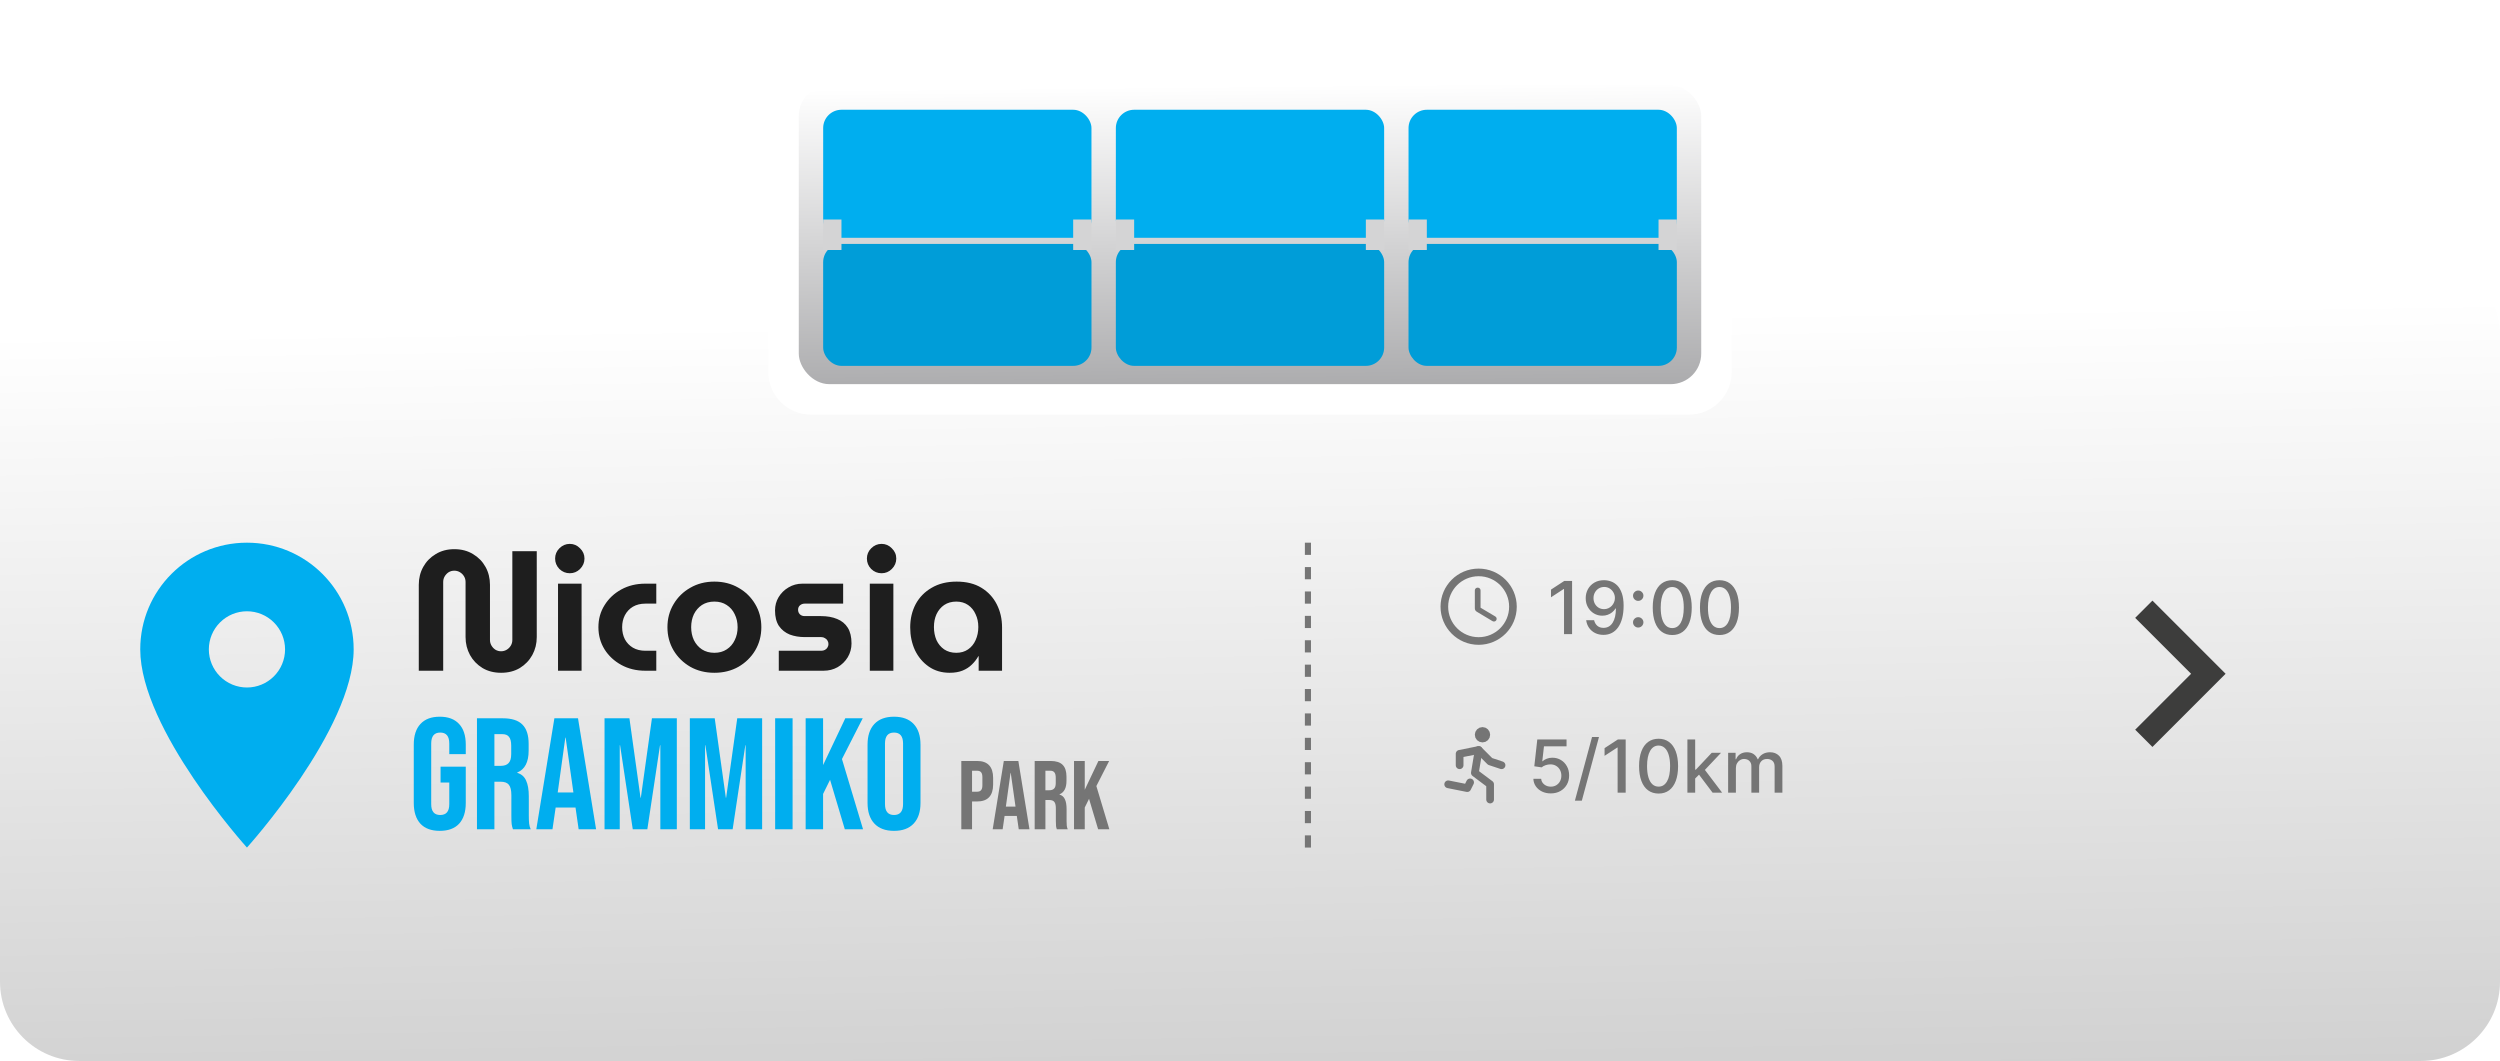 <?xml version="1.0" encoding="UTF-8"?> <svg xmlns="http://www.w3.org/2000/svg" width="410" height="174" viewBox="0 0 410 174" fill="none"><path fill-rule="evenodd" clip-rule="evenodd" d="M126 42H13C5.82 42 0 47.82 0 55V161C0 168.18 5.82 174 13 174H397C404.18 174 410 168.18 410 161V55C410 47.82 404.18 42 397 42H284V61C284 64.866 280.866 68 277 68H133C129.134 68 126 64.866 126 61V42Z" fill="url(#paint0_linear_138_116)"></path><path d="M237.503 128.625L240.628 129.25L241.097 128.312M244.378 131.125V128.625L241.878 126.75L242.503 123M242.503 120.5C242.503 120.666 242.569 120.825 242.686 120.942C242.803 121.059 242.962 121.125 243.128 121.125C243.294 121.125 243.453 121.059 243.57 120.942C243.687 120.825 243.753 120.666 243.753 120.5C243.753 120.334 243.687 120.175 243.57 120.058C243.453 119.941 243.294 119.875 243.128 119.875C242.962 119.875 242.803 119.941 242.686 120.058C242.569 120.175 242.503 120.334 242.503 120.5Z" stroke="#757575" stroke-width="1.265" stroke-linecap="round" stroke-linejoin="round"></path><path d="M239.378 125.5V123.625L242.503 123L244.378 124.875L246.253 125.5" stroke="#757575" stroke-width="1.265" stroke-linecap="round" stroke-linejoin="round"></path><path d="M254.331 130.119C253.797 130.119 253.317 130.017 252.891 129.812C252.468 129.605 252.13 129.321 251.877 128.96C251.624 128.599 251.489 128.188 251.472 127.724H252.751C252.782 128.099 252.948 128.408 253.249 128.649C253.55 128.891 253.911 129.011 254.331 129.011C254.667 129.011 254.964 128.935 255.222 128.781C255.483 128.625 255.688 128.411 255.836 128.138C255.986 127.865 256.062 127.554 256.062 127.205C256.062 126.849 255.985 126.533 255.831 126.254C255.678 125.976 255.466 125.757 255.197 125.598C254.93 125.439 254.623 125.358 254.276 125.355C254.012 125.355 253.746 125.401 253.479 125.491C253.212 125.582 252.996 125.702 252.831 125.849L251.626 125.67L252.116 121.273H256.914V122.402H253.211L252.934 124.844H252.985C253.155 124.679 253.381 124.541 253.662 124.43C253.947 124.32 254.251 124.264 254.574 124.264C255.106 124.264 255.579 124.391 255.993 124.643C256.411 124.896 256.739 125.241 256.978 125.679C257.219 126.114 257.339 126.614 257.336 127.179C257.339 127.744 257.211 128.249 256.952 128.692C256.697 129.135 256.341 129.484 255.887 129.74C255.435 129.993 254.917 130.119 254.331 130.119ZM262.233 120.864L259.421 131.312H258.283L261.095 120.864H262.233ZM266.61 121.273V130H265.289V122.594H265.237L263.149 123.957V122.696L265.327 121.273H266.61ZM272.009 130.145C271.335 130.142 270.76 129.964 270.283 129.612C269.806 129.26 269.441 128.747 269.188 128.074C268.935 127.401 268.808 126.589 268.808 125.641C268.808 124.695 268.935 123.886 269.188 123.216C269.443 122.545 269.81 122.034 270.287 121.682C270.767 121.33 271.341 121.153 272.009 121.153C272.676 121.153 273.249 121.331 273.726 121.686C274.203 122.038 274.568 122.55 274.821 123.22C275.077 123.888 275.205 124.695 275.205 125.641C275.205 126.592 275.078 127.405 274.825 128.078C274.573 128.749 274.208 129.261 273.73 129.616C273.253 129.969 272.679 130.145 272.009 130.145ZM272.009 129.007C272.6 129.007 273.061 128.719 273.394 128.142C273.729 127.565 273.896 126.732 273.896 125.641C273.896 124.916 273.82 124.304 273.666 123.804C273.516 123.301 273.298 122.92 273.014 122.662C272.733 122.401 272.398 122.27 272.009 122.27C271.421 122.27 270.959 122.56 270.624 123.139C270.289 123.719 270.119 124.553 270.117 125.641C270.117 126.368 270.192 126.983 270.343 127.486C270.496 127.986 270.713 128.365 270.994 128.624C271.276 128.879 271.614 129.007 272.009 129.007ZM277.905 127.78L277.897 126.224H278.118L280.726 123.455H282.252L279.278 126.608H279.077L277.905 127.78ZM276.733 130V121.273H278.008V130H276.733ZM280.867 130L278.523 126.889L279.401 125.999L282.431 130H280.867ZM283.413 130V123.455H284.636V124.52H284.717C284.854 124.159 285.077 123.878 285.386 123.676C285.696 123.472 286.067 123.369 286.498 123.369C286.936 123.369 287.302 123.472 287.598 123.676C287.896 123.881 288.116 124.162 288.258 124.52H288.327C288.483 124.17 288.731 123.892 289.072 123.685C289.413 123.474 289.819 123.369 290.291 123.369C290.885 123.369 291.369 123.555 291.744 123.928C292.122 124.3 292.311 124.861 292.311 125.611V130H291.037V125.73C291.037 125.287 290.916 124.966 290.675 124.767C290.433 124.568 290.145 124.469 289.809 124.469C289.395 124.469 289.072 124.597 288.842 124.852C288.612 125.105 288.497 125.43 288.497 125.828V130H287.227V125.649C287.227 125.294 287.116 125.009 286.895 124.793C286.673 124.577 286.385 124.469 286.03 124.469C285.788 124.469 285.565 124.533 285.361 124.661C285.159 124.786 284.996 124.96 284.871 125.185C284.748 125.409 284.687 125.669 284.687 125.964V130H283.413Z" fill="#757575"></path><path d="M242.492 93.25C239.042 93.25 236.248 96.05 236.248 99.5C236.248 102.95 239.042 105.75 242.492 105.75C245.948 105.75 248.748 102.95 248.748 99.5C248.748 96.05 245.948 93.25 242.492 93.25ZM242.498 104.5C239.736 104.5 237.498 102.262 237.498 99.5C237.498 96.737 239.736 94.5 242.498 94.5C245.261 94.5 247.498 96.737 247.498 99.5C247.498 102.262 245.261 104.5 242.498 104.5ZM242.361 96.375H242.323C242.073 96.375 241.873 96.575 241.873 96.825V99.775C241.873 99.994 241.986 100.2 242.179 100.312L244.773 101.869C244.986 101.994 245.261 101.931 245.386 101.719C245.417 101.668 245.438 101.612 245.447 101.553C245.456 101.494 245.453 101.434 245.439 101.376C245.424 101.318 245.398 101.264 245.362 101.217C245.326 101.169 245.281 101.13 245.229 101.1L242.811 99.662V96.825C242.811 96.575 242.611 96.375 242.361 96.375Z" fill="#757575"></path><path d="M257.822 95.273V104H256.501V96.594H256.45L254.362 97.957V96.696L256.54 95.273H257.822ZM263.085 95.153C263.474 95.156 263.858 95.227 264.236 95.367C264.614 95.506 264.955 95.733 265.259 96.048C265.565 96.364 265.81 96.79 265.991 97.327C266.176 97.861 266.27 98.526 266.273 99.321C266.273 100.085 266.196 100.766 266.043 101.362C265.889 101.956 265.669 102.457 265.382 102.866C265.098 103.276 264.753 103.587 264.347 103.8C263.94 104.013 263.483 104.119 262.974 104.119C262.455 104.119 261.993 104.017 261.589 103.812C261.186 103.608 260.858 103.325 260.605 102.964C260.352 102.601 260.195 102.183 260.132 101.712H261.432C261.517 102.087 261.69 102.391 261.952 102.624C262.216 102.854 262.557 102.969 262.974 102.969C263.614 102.969 264.112 102.69 264.47 102.134C264.828 101.574 265.009 100.793 265.011 99.79H264.943C264.795 100.034 264.611 100.244 264.389 100.42C264.17 100.597 263.925 100.733 263.652 100.83C263.379 100.926 263.088 100.974 262.778 100.974C262.276 100.974 261.818 100.851 261.406 100.604C260.994 100.357 260.666 100.017 260.422 99.585C260.178 99.153 260.055 98.66 260.055 98.106C260.055 97.555 260.18 97.055 260.43 96.606C260.683 96.158 261.036 95.803 261.487 95.541C261.942 95.277 262.474 95.148 263.085 95.153ZM263.089 96.261C262.757 96.261 262.457 96.344 262.19 96.508C261.926 96.671 261.717 96.891 261.564 97.169C261.411 97.445 261.334 97.751 261.334 98.09C261.334 98.428 261.408 98.734 261.555 99.01C261.706 99.283 261.911 99.5 262.169 99.662C262.43 99.821 262.729 99.901 263.064 99.901C263.314 99.901 263.547 99.852 263.763 99.756C263.979 99.659 264.168 99.526 264.33 99.355C264.491 99.182 264.618 98.986 264.709 98.767C264.8 98.548 264.845 98.318 264.845 98.077C264.845 97.756 264.768 97.457 264.615 97.182C264.464 96.906 264.257 96.685 263.993 96.517C263.729 96.347 263.428 96.261 263.089 96.261ZM268.669 102.918C268.436 102.918 268.235 102.835 268.068 102.67C267.9 102.503 267.816 102.301 267.816 102.065C267.816 101.832 267.9 101.634 268.068 101.469C268.235 101.301 268.436 101.217 268.669 101.217C268.902 101.217 269.102 101.301 269.27 101.469C269.437 101.634 269.521 101.832 269.521 102.065C269.521 102.222 269.481 102.365 269.402 102.496C269.325 102.624 269.223 102.726 269.095 102.803C268.967 102.879 268.825 102.918 268.669 102.918ZM268.669 98.546C268.436 98.546 268.235 98.463 268.068 98.298C267.9 98.131 267.816 97.929 267.816 97.693C267.816 97.46 267.9 97.261 268.068 97.097C268.235 96.929 268.436 96.845 268.669 96.845C268.902 96.845 269.102 96.929 269.27 97.097C269.437 97.261 269.521 97.46 269.521 97.693C269.521 97.849 269.481 97.993 269.402 98.124C269.325 98.251 269.223 98.354 269.095 98.43C268.967 98.507 268.825 98.546 268.669 98.546ZM274.249 104.145C273.576 104.142 273 103.964 272.523 103.612C272.046 103.26 271.681 102.747 271.428 102.074C271.175 101.401 271.049 100.589 271.049 99.641C271.049 98.695 271.175 97.886 271.428 97.216C271.684 96.546 272.05 96.034 272.527 95.682C273.007 95.329 273.581 95.153 274.249 95.153C274.917 95.153 275.489 95.331 275.966 95.686C276.444 96.038 276.809 96.55 277.061 97.22C277.317 97.888 277.445 98.695 277.445 99.641C277.445 100.592 277.319 101.405 277.066 102.078C276.813 102.749 276.448 103.261 275.971 103.616C275.493 103.969 274.919 104.145 274.249 104.145ZM274.249 103.007C274.84 103.007 275.301 102.719 275.634 102.142C275.969 101.565 276.137 100.732 276.137 99.641C276.137 98.916 276.06 98.304 275.907 97.804C275.756 97.301 275.539 96.921 275.255 96.662C274.973 96.401 274.638 96.27 274.249 96.27C273.661 96.27 273.199 96.56 272.864 97.139C272.529 97.719 272.36 98.553 272.357 99.641C272.357 100.368 272.432 100.983 272.583 101.486C272.736 101.986 272.953 102.365 273.235 102.624C273.516 102.879 273.854 103.007 274.249 103.007ZM281.995 104.145C281.322 104.142 280.746 103.964 280.269 103.612C279.792 103.26 279.427 102.747 279.174 102.074C278.921 101.401 278.795 100.589 278.795 99.641C278.795 98.695 278.921 97.886 279.174 97.216C279.43 96.546 279.796 96.034 280.273 95.682C280.754 95.329 281.327 95.153 281.995 95.153C282.663 95.153 283.235 95.331 283.712 95.686C284.19 96.038 284.555 96.55 284.808 97.22C285.063 97.888 285.191 98.695 285.191 99.641C285.191 100.592 285.065 101.405 284.812 102.078C284.559 102.749 284.194 103.261 283.717 103.616C283.239 103.969 282.665 104.145 281.995 104.145ZM281.995 103.007C282.586 103.007 283.048 102.719 283.38 102.142C283.715 101.565 283.883 100.732 283.883 99.641C283.883 98.916 283.806 98.304 283.653 97.804C283.502 97.301 283.285 96.921 283.001 96.662C282.719 96.401 282.384 96.27 281.995 96.27C281.407 96.27 280.945 96.56 280.61 97.139C280.275 97.719 280.106 98.553 280.103 99.641C280.103 100.368 280.178 100.983 280.329 101.486C280.482 101.986 280.7 102.365 280.981 102.624C281.262 102.879 281.6 103.007 281.995 103.007Z" fill="#757575"></path><path d="M82.176 110.336C81.019 110.336 80.001 110.075 79.124 109.552C78.247 109.011 77.565 108.301 77.08 107.424C76.595 106.528 76.352 105.548 76.352 104.484V95.44C76.352 95.104 76.268 94.796 76.1 94.516C75.932 94.236 75.708 94.012 75.428 93.844C75.148 93.676 74.84 93.592 74.504 93.592C74.168 93.592 73.86 93.676 73.58 93.844C73.319 94.012 73.104 94.236 72.936 94.516C72.768 94.796 72.684 95.104 72.684 95.44L72.684 110H68.68L68.68 95.916C68.68 94.833 68.923 93.853 69.408 92.976C69.893 92.099 70.575 91.399 71.452 90.876C72.329 90.335 73.347 90.064 74.504 90.064C75.68 90.064 76.707 90.335 77.584 90.876C78.461 91.399 79.143 92.099 79.628 92.976C80.113 93.853 80.356 94.833 80.356 95.916V104.96C80.356 105.296 80.44 105.604 80.608 105.884C80.776 106.164 80.991 106.388 81.252 106.556C81.532 106.724 81.84 106.808 82.176 106.808C82.512 106.808 82.82 106.724 83.1 106.556C83.38 106.388 83.604 106.164 83.772 105.884C83.94 105.604 84.024 105.296 84.024 104.96L84.024 90.4H88.028L88.028 104.484C88.028 105.548 87.785 106.528 87.3 107.424C86.815 108.301 86.133 109.011 85.256 109.552C84.379 110.075 83.352 110.336 82.176 110.336ZM91.515 110V95.72H95.379L95.379 110L91.515 110ZM93.447 94.012C92.794 94.012 92.225 93.779 91.739 93.312C91.273 92.827 91.039 92.257 91.039 91.604C91.039 90.951 91.273 90.391 91.739 89.924C92.225 89.439 92.794 89.196 93.447 89.196C94.101 89.196 94.661 89.439 95.127 89.924C95.613 90.391 95.855 90.951 95.855 91.604C95.855 92.257 95.613 92.827 95.127 93.312C94.661 93.779 94.101 94.012 93.447 94.012ZM105.84 110C104.365 110 103.049 109.683 101.892 109.048C100.735 108.413 99.82 107.564 99.148 106.5C98.476 105.417 98.14 104.204 98.14 102.86C98.14 101.516 98.476 100.312 99.148 99.248C99.82 98.165 100.735 97.307 101.892 96.672C103.049 96.037 104.365 95.72 105.84 95.72H107.632V98.996H105.84C105.056 98.996 104.375 99.164 103.796 99.5C103.236 99.836 102.797 100.303 102.48 100.9C102.181 101.479 102.032 102.132 102.032 102.86C102.032 103.588 102.181 104.251 102.48 104.848C102.797 105.427 103.236 105.884 103.796 106.22C104.375 106.556 105.056 106.724 105.84 106.724H107.632V110H105.84ZM117.16 110.336C115.686 110.336 114.37 110.009 113.212 109.356C112.055 108.684 111.14 107.788 110.468 106.668C109.796 105.529 109.46 104.26 109.46 102.86C109.46 101.46 109.796 100.2 110.468 99.08C111.14 97.941 112.055 97.045 113.212 96.392C114.37 95.72 115.686 95.384 117.16 95.384C118.635 95.384 119.951 95.72 121.108 96.392C122.266 97.045 123.18 97.941 123.852 99.08C124.524 100.2 124.86 101.46 124.86 102.86C124.86 104.26 124.524 105.529 123.852 106.668C123.18 107.788 122.266 108.684 121.108 109.356C119.951 110.009 118.635 110.336 117.16 110.336ZM117.16 107.06C117.944 107.06 118.616 106.873 119.176 106.5C119.755 106.127 120.194 105.623 120.492 104.988C120.81 104.353 120.968 103.644 120.968 102.86C120.968 102.076 120.81 101.367 120.492 100.732C120.194 100.097 119.755 99.593 119.176 99.22C118.616 98.847 117.944 98.66 117.16 98.66C116.376 98.66 115.695 98.847 115.116 99.22C114.556 99.593 114.118 100.097 113.8 100.732C113.502 101.367 113.352 102.076 113.352 102.86C113.352 103.644 113.502 104.353 113.8 104.988C114.118 105.623 114.556 106.127 115.116 106.5C115.695 106.873 116.376 107.06 117.16 107.06ZM127.72 110V106.724L134.692 106.724C134.916 106.724 135.112 106.677 135.28 106.584C135.466 106.491 135.606 106.36 135.7 106.192C135.812 106.024 135.868 105.837 135.868 105.632C135.868 105.408 135.812 105.212 135.7 105.044C135.606 104.876 135.466 104.745 135.28 104.652C135.112 104.54 134.916 104.484 134.692 104.484H132.004C131.089 104.484 130.258 104.344 129.512 104.064C128.784 103.765 128.196 103.299 127.748 102.664C127.318 102.011 127.104 101.161 127.104 100.116C127.104 99.313 127.3 98.585 127.692 97.932C128.102 97.26 128.644 96.728 129.316 96.336C130.006 95.925 130.762 95.72 131.584 95.72L138.276 95.72V98.996L131.948 98.996C131.668 98.996 131.416 99.089 131.192 99.276C130.986 99.463 130.884 99.705 130.884 100.004C130.884 100.303 130.986 100.555 131.192 100.76C131.397 100.947 131.649 101.04 131.948 101.04H134.636C135.662 101.04 136.549 101.199 137.296 101.516C138.042 101.815 138.621 102.291 139.032 102.944C139.442 103.597 139.648 104.456 139.648 105.52C139.648 106.341 139.442 107.097 139.032 107.788C138.621 108.46 138.07 109.001 137.38 109.412C136.689 109.804 135.914 110 135.056 110L127.72 110ZM142.648 110L142.648 95.72H146.512V110H142.648ZM144.58 94.012C143.927 94.012 143.357 93.779 142.872 93.312C142.405 92.827 142.172 92.257 142.172 91.604C142.172 90.951 142.405 90.391 142.872 89.924C143.357 89.439 143.927 89.196 144.58 89.196C145.233 89.196 145.793 89.439 146.26 89.924C146.745 90.391 146.988 90.951 146.988 91.604C146.988 92.257 146.745 92.827 146.26 93.312C145.793 93.779 145.233 94.012 144.58 94.012ZM155.741 110.336C154.434 110.336 153.296 110 152.325 109.328C151.354 108.656 150.598 107.76 150.057 106.64C149.534 105.501 149.273 104.251 149.273 102.888C149.273 101.488 149.572 100.219 150.169 99.08C150.785 97.941 151.662 97.045 152.801 96.392C153.94 95.72 155.302 95.384 156.889 95.384C158.494 95.384 159.848 95.72 160.949 96.392C162.05 97.064 162.89 97.969 163.469 99.108C164.048 100.247 164.337 101.507 164.337 102.888V110H160.501V107.62H160.445C160.165 108.124 159.81 108.581 159.381 108.992C158.97 109.403 158.466 109.729 157.869 109.972C157.272 110.215 156.562 110.336 155.741 110.336ZM156.833 107.06C157.58 107.06 158.224 106.873 158.765 106.5C159.306 106.127 159.717 105.623 159.997 104.988C160.296 104.335 160.445 103.616 160.445 102.832C160.445 102.048 160.296 101.348 159.997 100.732C159.717 100.097 159.306 99.593 158.765 99.22C158.224 98.847 157.58 98.66 156.833 98.66C156.068 98.66 155.405 98.847 154.845 99.22C154.304 99.593 153.884 100.097 153.585 100.732C153.305 101.348 153.165 102.048 153.165 102.832C153.165 103.616 153.305 104.335 153.585 104.988C153.884 105.623 154.304 106.127 154.845 106.5C155.405 106.873 156.068 107.06 156.833 107.06Z" fill="#1E1E1E"></path><path d="M157.656 124.8H160.248C161.123 124.8 161.779 125.035 162.216 125.504C162.653 125.973 162.872 126.661 162.872 127.568V128.672C162.872 129.579 162.653 130.267 162.216 130.736C161.779 131.205 161.123 131.44 160.248 131.44H159.416V136H157.656V124.8ZM160.248 129.84C160.536 129.84 160.749 129.76 160.888 129.6C161.037 129.44 161.112 129.168 161.112 128.784V127.456C161.112 127.072 161.037 126.8 160.888 126.64C160.749 126.48 160.536 126.4 160.248 126.4H159.416V129.84H160.248ZM164.625 124.8H167.009L168.833 136H167.073L166.753 133.776V133.808H164.753L164.433 136H162.801L164.625 124.8ZM166.545 132.288L165.761 126.752H165.729L164.961 132.288H166.545ZM169.687 124.8H172.295C173.202 124.8 173.863 125.013 174.279 125.44C174.695 125.856 174.903 126.501 174.903 127.376V128.064C174.903 129.227 174.519 129.963 173.751 130.272V130.304C174.178 130.432 174.477 130.693 174.647 131.088C174.829 131.483 174.919 132.011 174.919 132.672V134.64C174.919 134.96 174.93 135.221 174.951 135.424C174.973 135.616 175.026 135.808 175.111 136H173.319C173.255 135.819 173.213 135.648 173.191 135.488C173.17 135.328 173.159 135.04 173.159 134.624V132.576C173.159 132.064 173.074 131.707 172.903 131.504C172.743 131.301 172.461 131.2 172.055 131.2H171.447V136H169.687V124.8ZM172.087 129.6C172.439 129.6 172.701 129.509 172.871 129.328C173.053 129.147 173.143 128.843 173.143 128.416V127.552C173.143 127.147 173.069 126.853 172.919 126.672C172.781 126.491 172.557 126.4 172.247 126.4H171.447V129.6H172.087ZM176.14 124.8H177.9V129.52L180.14 124.8H181.9L179.804 128.912L181.932 136H180.092L178.604 131.008L177.9 132.432V136H176.14V124.8Z" fill="#757575"></path><path d="M40.5 89C30.825 89 23 96.825 23 106.5C23 119.625 40.5 139 40.5 139C40.5 139 58 119.625 58 106.5C58 96.825 50.175 89 40.5 89ZM40.5 112.75C38.842 112.75 37.253 112.092 36.081 110.919C34.908 109.747 34.25 108.158 34.25 106.5C34.25 104.842 34.908 103.253 36.081 102.081C37.253 100.908 38.842 100.25 40.5 100.25C42.158 100.25 43.747 100.908 44.919 102.081C46.092 103.253 46.75 104.842 46.75 106.5C46.75 108.158 46.092 109.747 44.919 110.919C43.747 112.092 42.158 112.75 40.5 112.75Z" fill="#00AEEF"></path><path d="M72.122 136.26C70.735 136.26 69.678 135.87 68.95 135.09C68.222 134.293 67.858 133.157 67.858 131.684V122.116C67.858 120.643 68.222 119.516 68.95 118.736C69.678 117.939 70.735 117.54 72.122 117.54C73.509 117.54 74.566 117.939 75.294 118.736C76.022 119.516 76.386 120.643 76.386 122.116V123.676H73.682V121.934C73.682 120.738 73.188 120.14 72.2 120.14C71.212 120.14 70.718 120.738 70.718 121.934V131.892C70.718 133.071 71.212 133.66 72.2 133.66C73.188 133.66 73.682 133.071 73.682 131.892V128.33H72.252V125.73H76.386V131.684C76.386 133.157 76.022 134.293 75.294 135.09C74.566 135.87 73.509 136.26 72.122 136.26ZM78.222 117.8H82.46C83.934 117.8 85.008 118.147 85.684 118.84C86.36 119.516 86.698 120.565 86.698 121.986V123.104C86.698 124.993 86.074 126.189 84.826 126.692V126.744C85.52 126.952 86.005 127.377 86.282 128.018C86.577 128.659 86.724 129.517 86.724 130.592V133.79C86.724 134.31 86.742 134.735 86.776 135.064C86.811 135.376 86.898 135.688 87.036 136H84.124C84.02 135.705 83.951 135.428 83.916 135.168C83.882 134.908 83.864 134.44 83.864 133.764V130.436C83.864 129.604 83.726 129.023 83.448 128.694C83.188 128.365 82.729 128.2 82.07 128.2H81.082V136H78.222V117.8ZM82.122 125.6C82.694 125.6 83.119 125.453 83.396 125.158C83.691 124.863 83.838 124.369 83.838 123.676V122.272C83.838 121.613 83.717 121.137 83.474 120.842C83.249 120.547 82.885 120.4 82.382 120.4H81.082V125.6H82.122ZM90.919 117.8H94.793L97.757 136H94.897L94.377 132.386V132.438H91.127L90.607 136H87.955L90.919 117.8ZM94.039 129.968L92.765 120.972H92.713L91.465 129.968H94.039ZM99.144 117.8H103.226L105.046 130.826H105.098L106.918 117.8H111V136H108.296V122.22H108.244L106.164 136H103.772L101.692 122.22H101.64V136H99.144V117.8ZM113.134 117.8H117.216L119.036 130.826H119.088L120.908 117.8H124.99V136H122.286V122.22H122.234L120.154 136H117.762L115.682 122.22H115.63V136H113.134V117.8ZM127.125 117.8H129.985V136H127.125V117.8ZM132.127 117.8H134.987V125.47L138.627 117.8H141.487L138.081 124.482L141.539 136H138.549L136.131 127.888L134.987 130.202V136H132.127V117.8ZM146.62 136.26C145.216 136.26 144.141 135.861 143.396 135.064C142.651 134.267 142.278 133.14 142.278 131.684V122.116C142.278 120.66 142.651 119.533 143.396 118.736C144.141 117.939 145.216 117.54 146.62 117.54C148.024 117.54 149.099 117.939 149.844 118.736C150.589 119.533 150.962 120.66 150.962 122.116V131.684C150.962 133.14 150.589 134.267 149.844 135.064C149.099 135.861 148.024 136.26 146.62 136.26ZM146.62 133.66C147.608 133.66 148.102 133.062 148.102 131.866V121.934C148.102 120.738 147.608 120.14 146.62 120.14C145.632 120.14 145.138 120.738 145.138 121.934V131.866C145.138 133.062 145.632 133.66 146.62 133.66Z" fill="#00AEEF"></path><rect x="131" y="14" width="148" height="49" rx="5" fill="url(#paint1_linear_138_116)"></rect><g filter="url(#filter0_di_138_116)"><rect x="135" y="39" width="44" height="20" rx="3" fill="#00AEEF"></rect><rect x="135" y="39" width="44" height="20" rx="3" fill="black" fill-opacity="0.1"></rect></g><rect x="135" y="18" width="44" height="21" rx="3" fill="#00AEEF"></rect><g filter="url(#filter1_di_138_116)"><rect x="231" y="39" width="44" height="20" rx="3" fill="#00AEEF"></rect><rect x="231" y="39" width="44" height="20" rx="3" fill="black" fill-opacity="0.1"></rect></g><g filter="url(#filter2_di_138_116)"><rect x="183" y="39" width="44" height="20" rx="3" fill="#00AEEF"></rect><rect x="183" y="39" width="44" height="20" rx="3" fill="black" fill-opacity="0.1"></rect></g><rect x="231" y="18" width="44" height="21" rx="3" fill="#00AEEF"></rect><rect x="183" y="18" width="44" height="21" rx="3" fill="#00AEEF"></rect><rect x="135" y="36" width="3" height="5" fill="#D4D4D5"></rect><rect x="224" y="36" width="3" height="5" fill="#D4D4D5"></rect><rect x="231" y="36" width="3" height="5" fill="#D4D4D5"></rect><rect x="272" y="36" width="3" height="5" fill="#D4D4D5"></rect><rect x="183" y="36" width="3" height="5" fill="#D4D4D5"></rect><rect x="176" y="36" width="3" height="5" fill="#D4D4D5"></rect><line x1="214.5" y1="139" x2="214.5" y2="89" stroke="#757575" stroke-dasharray="2 2"></line><g clip-path="url(#clip0_138_116)"><path d="M350.17 101.33L359.34 110.5L350.17 119.67L353 122.5L365 110.5L353 98.5L350.17 101.33Z" fill="#3D3D3C"></path></g><defs><filter id="filter0_di_138_116" x="133.8" y="37.8" width="46.4" height="22.4" filterUnits="userSpaceOnUse" color-interpolation-filters="sRGB"><feFlood flood-opacity="0" result="BackgroundImageFix"></feFlood><feColorMatrix in="SourceAlpha" type="matrix" values="0 0 0 0 0 0 0 0 0 0 0 0 0 0 0 0 0 0 127 0" result="hardAlpha"></feColorMatrix><feOffset></feOffset><feGaussianBlur stdDeviation="0.6"></feGaussianBlur><feComposite in2="hardAlpha" operator="out"></feComposite><feColorMatrix type="matrix" values="0 0 0 0 0 0 0 0 0 0 0 0 0 0 0 0 0 0 0.25 0"></feColorMatrix><feBlend mode="normal" in2="BackgroundImageFix" result="effect1_dropShadow_138_116"></feBlend><feBlend mode="normal" in="SourceGraphic" in2="effect1_dropShadow_138_116" result="shape"></feBlend><feColorMatrix in="SourceAlpha" type="matrix" values="0 0 0 0 0 0 0 0 0 0 0 0 0 0 0 0 0 0 127 0" result="hardAlpha"></feColorMatrix><feOffset dy="1"></feOffset><feGaussianBlur stdDeviation="1.4"></feGaussianBlur><feComposite in2="hardAlpha" operator="arithmetic" k2="-1" k3="1"></feComposite><feColorMatrix type="matrix" values="0 0 0 0 0 0 0 0 0 0 0 0 0 0 0 0 0 0 0.1 0"></feColorMatrix><feBlend mode="normal" in2="shape" result="effect2_innerShadow_138_116"></feBlend></filter><filter id="filter1_di_138_116" x="229.8" y="37.8" width="46.4" height="22.4" filterUnits="userSpaceOnUse" color-interpolation-filters="sRGB"><feFlood flood-opacity="0" result="BackgroundImageFix"></feFlood><feColorMatrix in="SourceAlpha" type="matrix" values="0 0 0 0 0 0 0 0 0 0 0 0 0 0 0 0 0 0 127 0" result="hardAlpha"></feColorMatrix><feOffset></feOffset><feGaussianBlur stdDeviation="0.6"></feGaussianBlur><feComposite in2="hardAlpha" operator="out"></feComposite><feColorMatrix type="matrix" values="0 0 0 0 0 0 0 0 0 0 0 0 0 0 0 0 0 0 0.25 0"></feColorMatrix><feBlend mode="normal" in2="BackgroundImageFix" result="effect1_dropShadow_138_116"></feBlend><feBlend mode="normal" in="SourceGraphic" in2="effect1_dropShadow_138_116" result="shape"></feBlend><feColorMatrix in="SourceAlpha" type="matrix" values="0 0 0 0 0 0 0 0 0 0 0 0 0 0 0 0 0 0 127 0" result="hardAlpha"></feColorMatrix><feOffset dy="1"></feOffset><feGaussianBlur stdDeviation="1.4"></feGaussianBlur><feComposite in2="hardAlpha" operator="arithmetic" k2="-1" k3="1"></feComposite><feColorMatrix type="matrix" values="0 0 0 0 0 0 0 0 0 0 0 0 0 0 0 0 0 0 0.1 0"></feColorMatrix><feBlend mode="normal" in2="shape" result="effect2_innerShadow_138_116"></feBlend></filter><filter id="filter2_di_138_116" x="181.8" y="37.8" width="46.4" height="22.4" filterUnits="userSpaceOnUse" color-interpolation-filters="sRGB"><feFlood flood-opacity="0" result="BackgroundImageFix"></feFlood><feColorMatrix in="SourceAlpha" type="matrix" values="0 0 0 0 0 0 0 0 0 0 0 0 0 0 0 0 0 0 127 0" result="hardAlpha"></feColorMatrix><feOffset></feOffset><feGaussianBlur stdDeviation="0.6"></feGaussianBlur><feComposite in2="hardAlpha" operator="out"></feComposite><feColorMatrix type="matrix" values="0 0 0 0 0 0 0 0 0 0 0 0 0 0 0 0 0 0 0.25 0"></feColorMatrix><feBlend mode="normal" in2="BackgroundImageFix" result="effect1_dropShadow_138_116"></feBlend><feBlend mode="normal" in="SourceGraphic" in2="effect1_dropShadow_138_116" result="shape"></feBlend><feColorMatrix in="SourceAlpha" type="matrix" values="0 0 0 0 0 0 0 0 0 0 0 0 0 0 0 0 0 0 127 0" result="hardAlpha"></feColorMatrix><feOffset dy="1"></feOffset><feGaussianBlur stdDeviation="1.4"></feGaussianBlur><feComposite in2="hardAlpha" operator="arithmetic" k2="-1" k3="1"></feComposite><feColorMatrix type="matrix" values="0 0 0 0 0 0 0 0 0 0 0 0 0 0 0 0 0 0 0.1 0"></feColorMatrix><feBlend mode="normal" in2="shape" result="effect2_innerShadow_138_116"></feBlend></filter><linearGradient id="paint0_linear_138_116" x1="201" y1="52" x2="205" y2="329" gradientUnits="userSpaceOnUse"><stop stop-color="white"></stop><stop offset="1" stop-color="#999999"></stop></linearGradient><linearGradient id="paint1_linear_138_116" x1="207" y1="14" x2="208" y2="118" gradientUnits="userSpaceOnUse"><stop stop-color="white"></stop><stop offset="1" stop-color="#505054"></stop></linearGradient><clipPath id="clip0_138_116"><rect width="48" height="48" fill="white" transform="translate(381 134) rotate(-180)"></rect></clipPath></defs></svg> 
